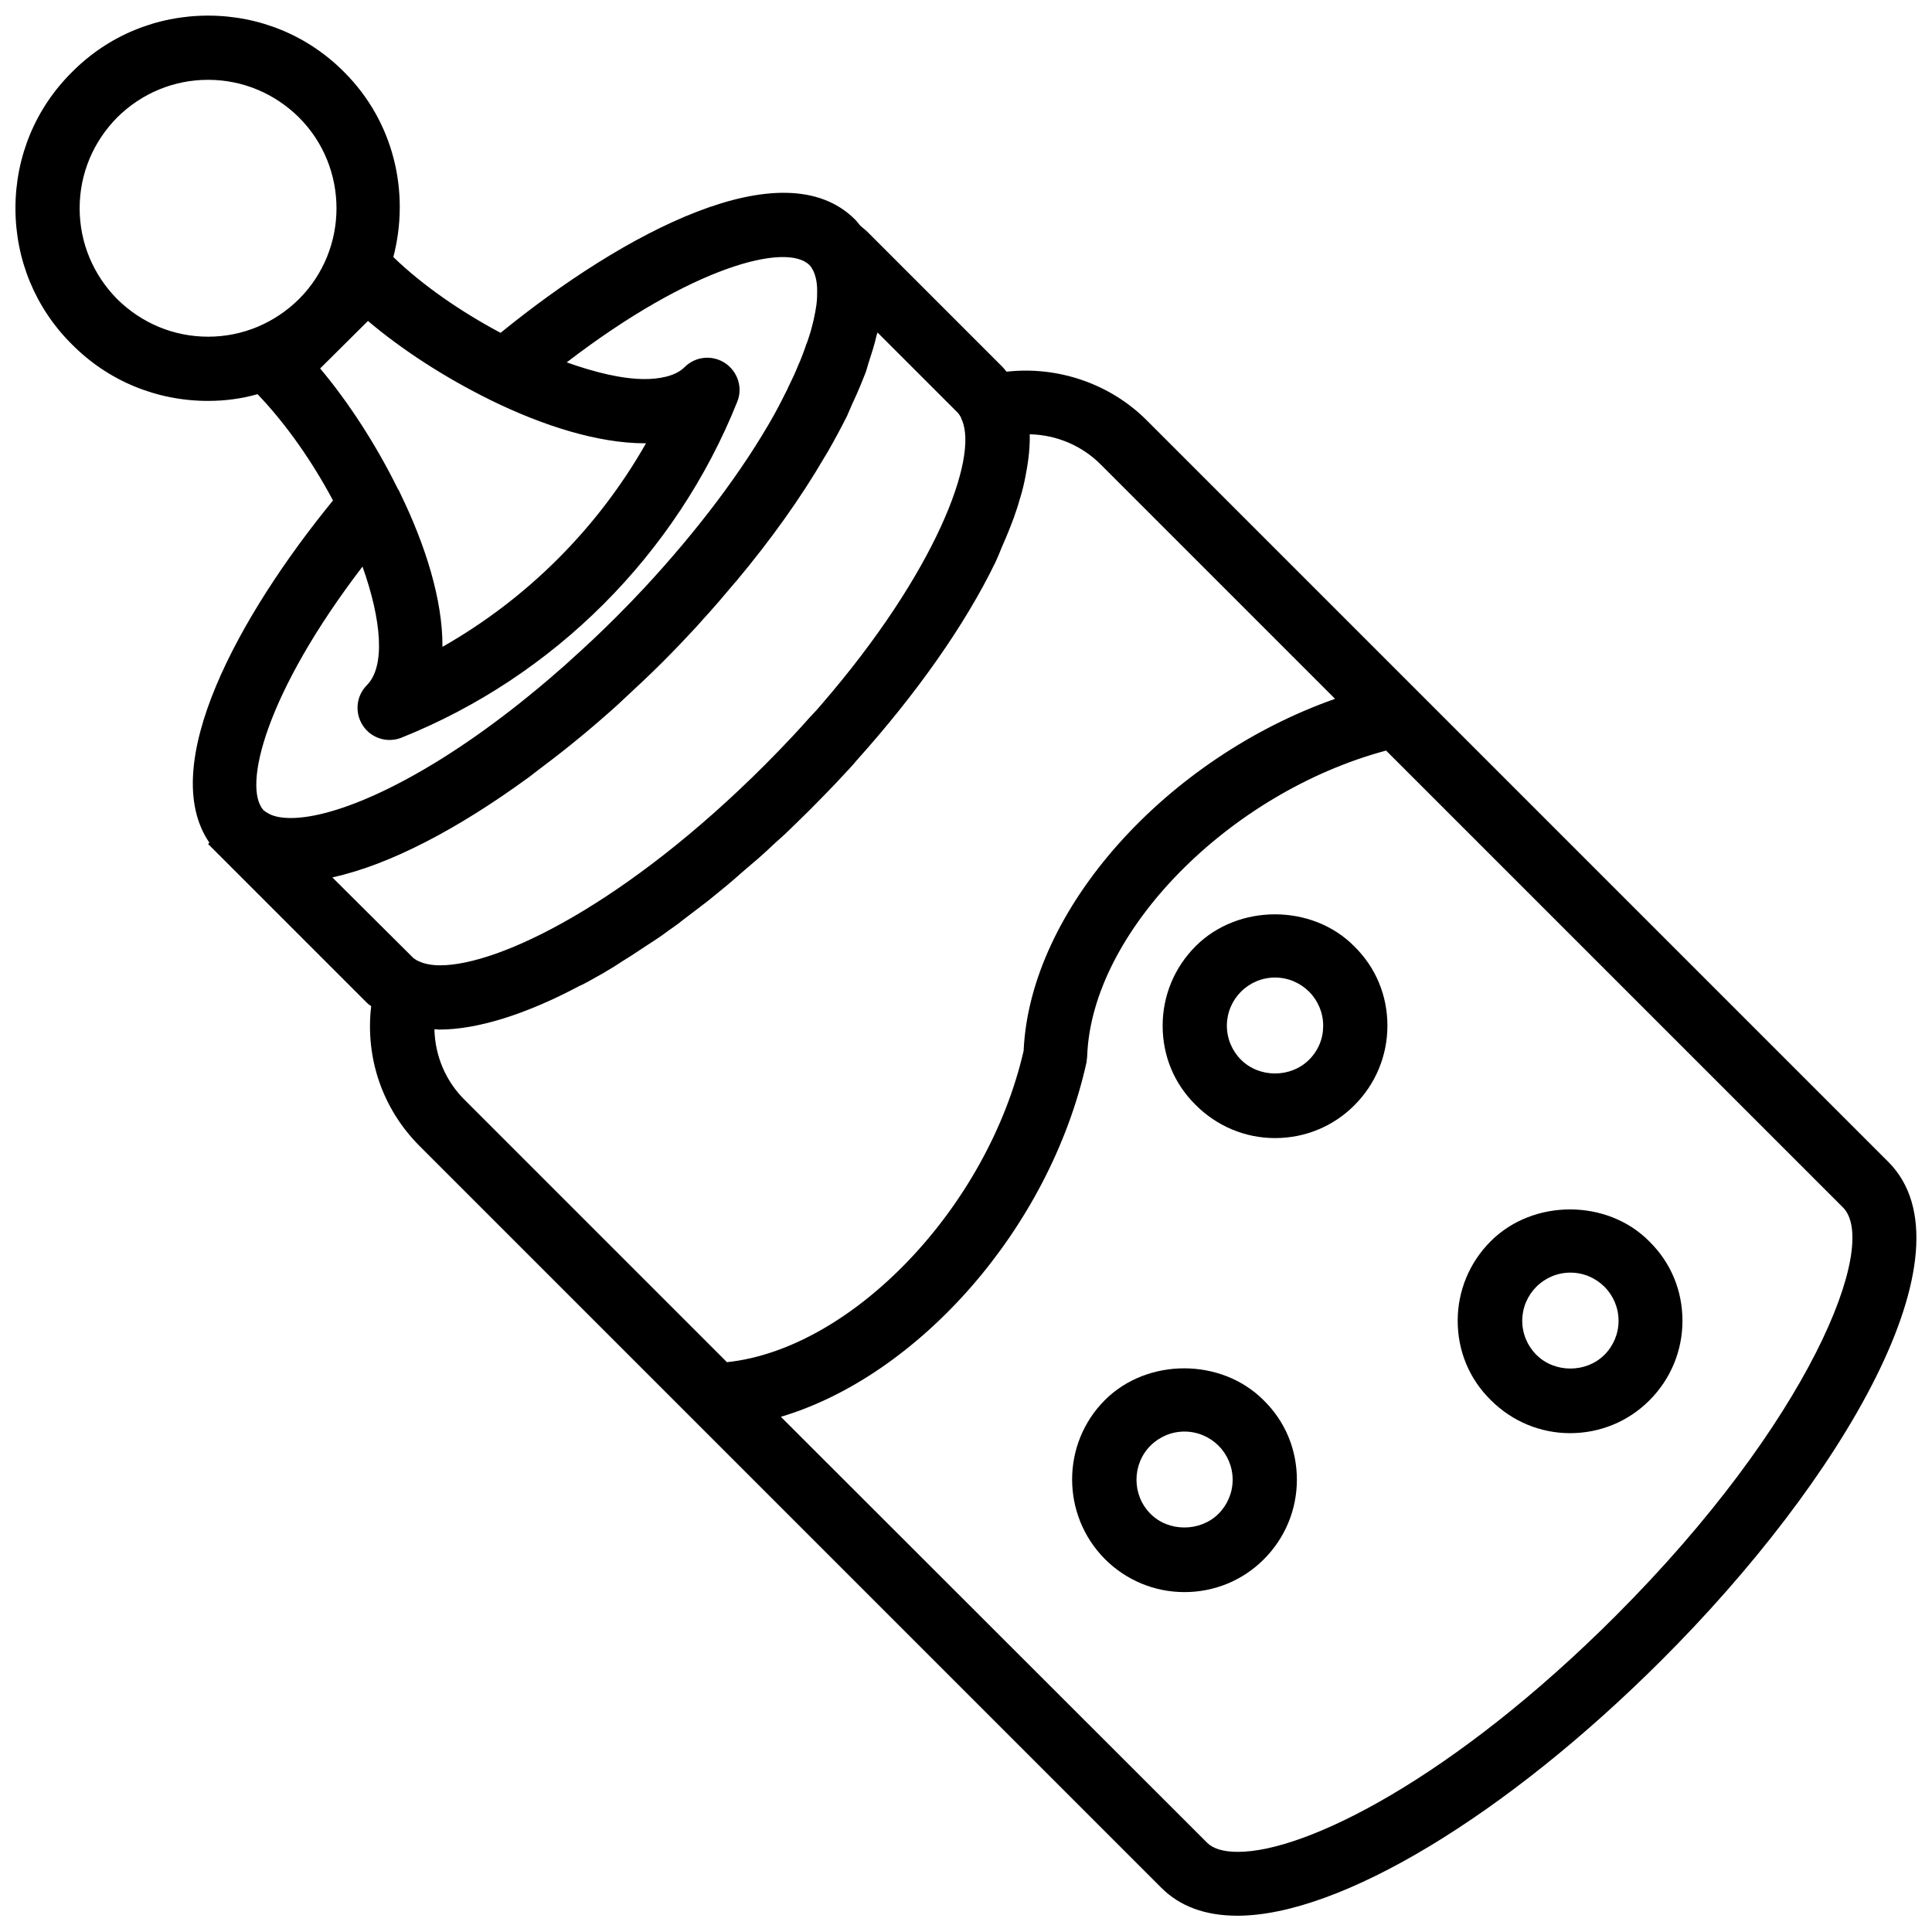 <?xml version="1.0" encoding="UTF-8"?>
<!-- Uploaded to: SVG Repo, www.svgrepo.com, Generator: SVG Repo Mixer Tools -->
<svg width="800px" height="800px" version="1.1" viewBox="144 144 512 512" xmlns="http://www.w3.org/2000/svg">
 <defs>
  <clipPath id="a">
   <path d="m148.09 148.09h503.81v503.81h-503.81z"/>
  </clipPath>
 </defs>
 <g clip-path="url(#a)">
  <path d="m644.41 451.9-196.55-196.55c-9.699-9.699-23.57-14.379-37.098-12.848-0.34-0.34-0.68-0.852-1.02-1.191l-36.078-36.078-1.703-1.445c-0.426-0.512-0.852-1.105-1.363-1.617-19.059-19.059-61.434 3.574-93.938 30.035-10.551-5.617-20.676-12.594-28.418-20.082 4.426-17.02 0.254-35.738-13.02-49.012-9.613-9.699-22.461-14.973-36.074-14.973-13.617 0-26.465 5.273-36.078 14.977-9.699 9.613-14.977 22.461-14.977 36.074s5.277 26.461 14.977 36.078c9.613 9.703 22.461 14.977 36.078 14.977 4.508 0 8.934-0.594 13.105-1.785 7.656 8 14.551 17.953 19.996 28.164-25.102 30.719-46.715 70.367-32.758 90.703l-0.344 0.34 42.031 42.031c0.34 0.34 0.766 0.68 1.191 0.938-1.617 13.699 2.977 27.227 12.848 37.098l196.55 196.55c4.934 4.934 11.656 7.402 20.164 7.402 27.145 0 71.133-26.547 112.23-67.559 47.91-47.734 83.902-108.57 60.246-132.23zm-469.35-228.63c-6.383-6.465-9.953-14.977-9.953-24.082s3.574-17.613 9.957-24.078c6.465-6.383 14.973-9.957 24.078-9.957 9.105 0 17.613 3.574 24.078 9.957 13.273 13.273 13.273 34.887 0 48.16-6.465 6.383-14.977 9.957-24.078 9.957-9.105 0-17.613-3.574-24.082-9.957zm66.453 5.785c8.934 7.574 20.336 14.977 32.25 20.848 0.086 0.086 0.254 0.172 0.34 0.172 13.871 6.809 28.504 11.402 40.758 11.402h0.34c-12.762 22.465-31.484 41.184-53.945 53.945 0.086-12.422-4.508-26.973-11.23-40.758-0.172-0.426-0.34-0.766-0.594-1.105-5.871-11.914-13.273-23.23-20.59-31.91zm-1.445 65.094c5.019 14.125 6.125 26.379 1.191 31.398-2.894 2.894-3.32 7.316-1.105 10.723 1.617 2.469 4.34 3.828 7.062 3.828 1.02 0 2.129-0.172 3.148-0.594 40.418-16.168 72.836-48.586 89.004-89.004 1.531-3.742 0.172-8-3.234-10.297-3.402-2.211-7.828-1.785-10.723 1.105-2.551 2.551-7.148 3.148-10.551 3.148-5.871 0-13.02-1.703-20.676-4.426 33.27-25.527 58.285-31.824 64.328-25.781 0.34 0.34 0.68 0.852 0.938 1.363 0.68 1.363 1.105 3.148 1.105 5.359 0 1.105 0 2.297-0.172 3.574v0.086c-0.172 1.277-0.426 2.637-0.766 4.168-0.086 0.426-0.254 0.938-0.34 1.363-0.254 1.105-0.594 2.297-1.02 3.488-0.172 0.512-0.34 1.105-0.594 1.617-0.426 1.363-0.938 2.637-1.531 4.168-0.172 0.426-0.426 0.938-0.594 1.363-0.68 1.703-1.445 3.402-2.383 5.277-0.172 0.254-0.254 0.594-0.426 0.938-1.105 2.211-2.211 4.426-3.488 6.723 0 0.086-0.086 0.086-0.086 0.172-8.254 14.719-20.164 30.547-34.461 45.949-2.383 2.551-4.852 5.106-7.402 7.656-4.086 4.086-8.168 7.914-12.168 11.488-0.766 0.68-1.531 1.445-2.383 2.129-3.828 3.402-7.656 6.551-11.402 9.531-0.68 0.512-1.277 1.02-1.957 1.531-25.102 19.484-46.543 28.59-58.285 28.59-2.383 0-4.34-0.34-5.785-1.105-0.512-0.254-1.02-0.594-1.445-0.938-5.707-6.137 0.586-31.152 26.199-64.594zm-7.996 82.367c15.316-3.32 33.523-13.02 51.734-26.293 0.594-0.426 1.191-0.852 1.785-1.363 3.234-2.469 6.551-4.934 9.785-7.574 0.766-0.594 1.531-1.277 2.297-1.871 3.32-2.723 6.551-5.531 9.871-8.508 0.426-0.426 0.938-0.852 1.363-1.277 3.574-3.32 7.148-6.637 10.637-10.125 3.234-3.234 6.297-6.465 9.359-9.785 0.426-0.512 0.852-0.938 1.277-1.445 2.977-3.234 5.785-6.551 8.508-9.785 0.086-0.086 0.086-0.172 0.172-0.172 9.359-11.148 17.359-22.379 23.656-33.184 0.254-0.34 0.426-0.766 0.68-1.105 1.957-3.402 3.742-6.723 5.359-9.957 0.086-0.172 0.086-0.254 0.172-0.426 0.594-1.277 1.02-2.469 1.617-3.66 1.105-2.383 2.129-4.852 2.977-7.062 0.34-0.852 0.512-1.617 0.766-2.469 0.852-2.637 1.703-5.191 2.211-7.574 0.086-0.254 0.172-0.512 0.254-0.766l21.273 21.273c0.254 0.254 0.512 0.68 0.766 1.105l0.34 0.852c4.34 9.957-6.809 40.16-37.27 75.387-0.172 0.172-0.34 0.426-0.512 0.594-0.852 1.02-1.871 2.043-2.809 3.062-1.363 1.531-2.809 3.148-4.254 4.68-2.383 2.551-4.852 5.106-7.402 7.656-36.504 36.504-70.199 53.094-86.023 53.094-2.129 0-4-0.34-5.359-0.938l-0.766-0.34c-0.34-0.254-0.766-0.426-1.105-0.766zm27.055 40.246c0.512 0 0.852 0.086 1.277 0.086 10.211 0 23.059-4.086 37.012-11.488 0.254-0.172 0.512-0.254 0.766-0.34 1.703-0.852 3.402-1.871 5.106-2.809 0.512-0.254 0.938-0.512 1.445-0.852 1.531-0.852 3.062-1.871 4.508-2.809 0.68-0.426 1.363-0.852 2.043-1.277 1.363-0.852 2.637-1.785 4-2.637 0.938-0.594 1.785-1.191 2.723-1.785 1.191-0.766 2.297-1.617 3.488-2.469 1.105-0.766 2.211-1.531 3.234-2.383 1.02-0.766 2.129-1.617 3.234-2.469 1.191-0.938 2.383-1.785 3.574-2.723 1.02-0.852 2.129-1.703 3.234-2.637 1.191-0.938 2.383-1.957 3.574-2.977 1.105-0.938 2.211-1.957 3.32-2.894 1.191-1.02 2.297-1.957 3.488-2.977 1.445-1.277 2.809-2.551 4.254-3.914 0.852-0.766 1.703-1.531 2.551-2.297 2.211-2.129 4.508-4.34 6.723-6.551 2.211-2.211 4.426-4.508 6.637-6.809 1.191-1.277 2.469-2.637 3.66-3.914 0.594-0.68 1.277-1.363 1.871-2.129 15.91-17.699 28.844-35.992 36.93-52.668 0.594-1.277 1.02-2.297 1.531-3.574 0.426-1.02 0.852-2.043 1.277-2.977 1.531-3.66 2.809-7.062 3.66-10.211 0.086-0.172 0.086-0.34 0.172-0.512 0.594-1.957 1.02-3.828 1.363-5.617 0-0.172 0.086-0.34 0.086-0.512 0.766-3.914 1.105-7.488 1.02-10.551 7.234 0.172 13.953 3.062 18.977 8.168l61.945 61.945c-44.5 15.656-80.836 55.562-82.535 93.258-9.531 41.609-45.523 79.047-78.621 82.535l-69.262-69.262c-5.285-5.106-8.094-11.91-8.266-18.973zm313.04 155.46c-42.969 42.969-82.109 62.625-100.15 62.539-3.828 0-6.551-0.852-8.082-2.383l-113-112.91c36.332-10.805 71.219-49.777 81.004-93.938l0.172-1.531c1.105-33.016 37.609-69.941 79.219-81.09l121.08 121.08c9.781 9.785-8.852 56.84-60.246 108.23z"/>
 </g>
 <path d="m436.8 515.04c-11.57 11.57-11.57 30.461 0 42.117 5.617 5.617 13.105 8.766 21.102 8.766 7.914 0 15.402-3.062 21.016-8.68 5.617-5.617 8.766-13.105 8.766-21.102 0-8-3.062-15.402-8.766-21.016-11.23-11.32-30.887-11.32-42.117-0.086zm30.121 30.121c-4.852 4.852-13.273 4.852-18.039 0-4.934-4.934-4.934-13.105 0-18.039 2.383-2.383 5.617-3.742 9.02-3.742s6.637 1.363 9.02 3.742c2.383 2.383 3.742 5.617 3.742 9.02s-1.359 6.637-3.742 9.02z"/>
 <path d="m539.07 472.92c-5.617 5.617-8.766 13.105-8.766 21.102 0 8 3.062 15.402 8.766 21.016 5.617 5.617 13.105 8.766 21.016 8.766 7.914 0 15.402-3.062 21.016-8.68 5.617-5.617 8.766-13.105 8.766-21.102 0-8-3.062-15.402-8.766-21.016-11.141-11.316-30.797-11.316-42.031-0.086zm30.121 30.121c-4.852 4.852-13.188 4.852-18.039 0-2.383-2.383-3.742-5.617-3.742-9.02 0-3.402 1.363-6.637 3.742-9.02 2.383-2.383 5.617-3.742 9.02-3.742 3.402 0 6.637 1.363 9.02 3.742 2.383 2.383 3.742 5.617 3.742 9.02 0.004 3.406-1.359 6.641-3.742 9.02z"/>
 <path d="m460.88 394.72c-5.617 5.617-8.766 13.105-8.766 21.102 0 8 3.062 15.402 8.766 21.016 5.617 5.617 13.105 8.766 21.016 8.766 7.914 0 15.402-3.062 21.016-8.68 5.617-5.617 8.766-13.105 8.766-21.102 0-8-3.062-15.402-8.766-21.016-11.145-11.316-30.801-11.316-42.031-0.086zm30.035 30.121c-4.852 4.852-13.188 4.852-18.039 0-2.383-2.383-3.742-5.617-3.742-9.02 0-3.402 1.363-6.637 3.742-9.02 2.383-2.383 5.617-3.742 9.02-3.742 3.402 0 6.637 1.363 9.02 3.742 2.383 2.383 3.742 5.617 3.742 9.02 0.004 3.406-1.273 6.551-3.742 9.02z"/>
</svg>